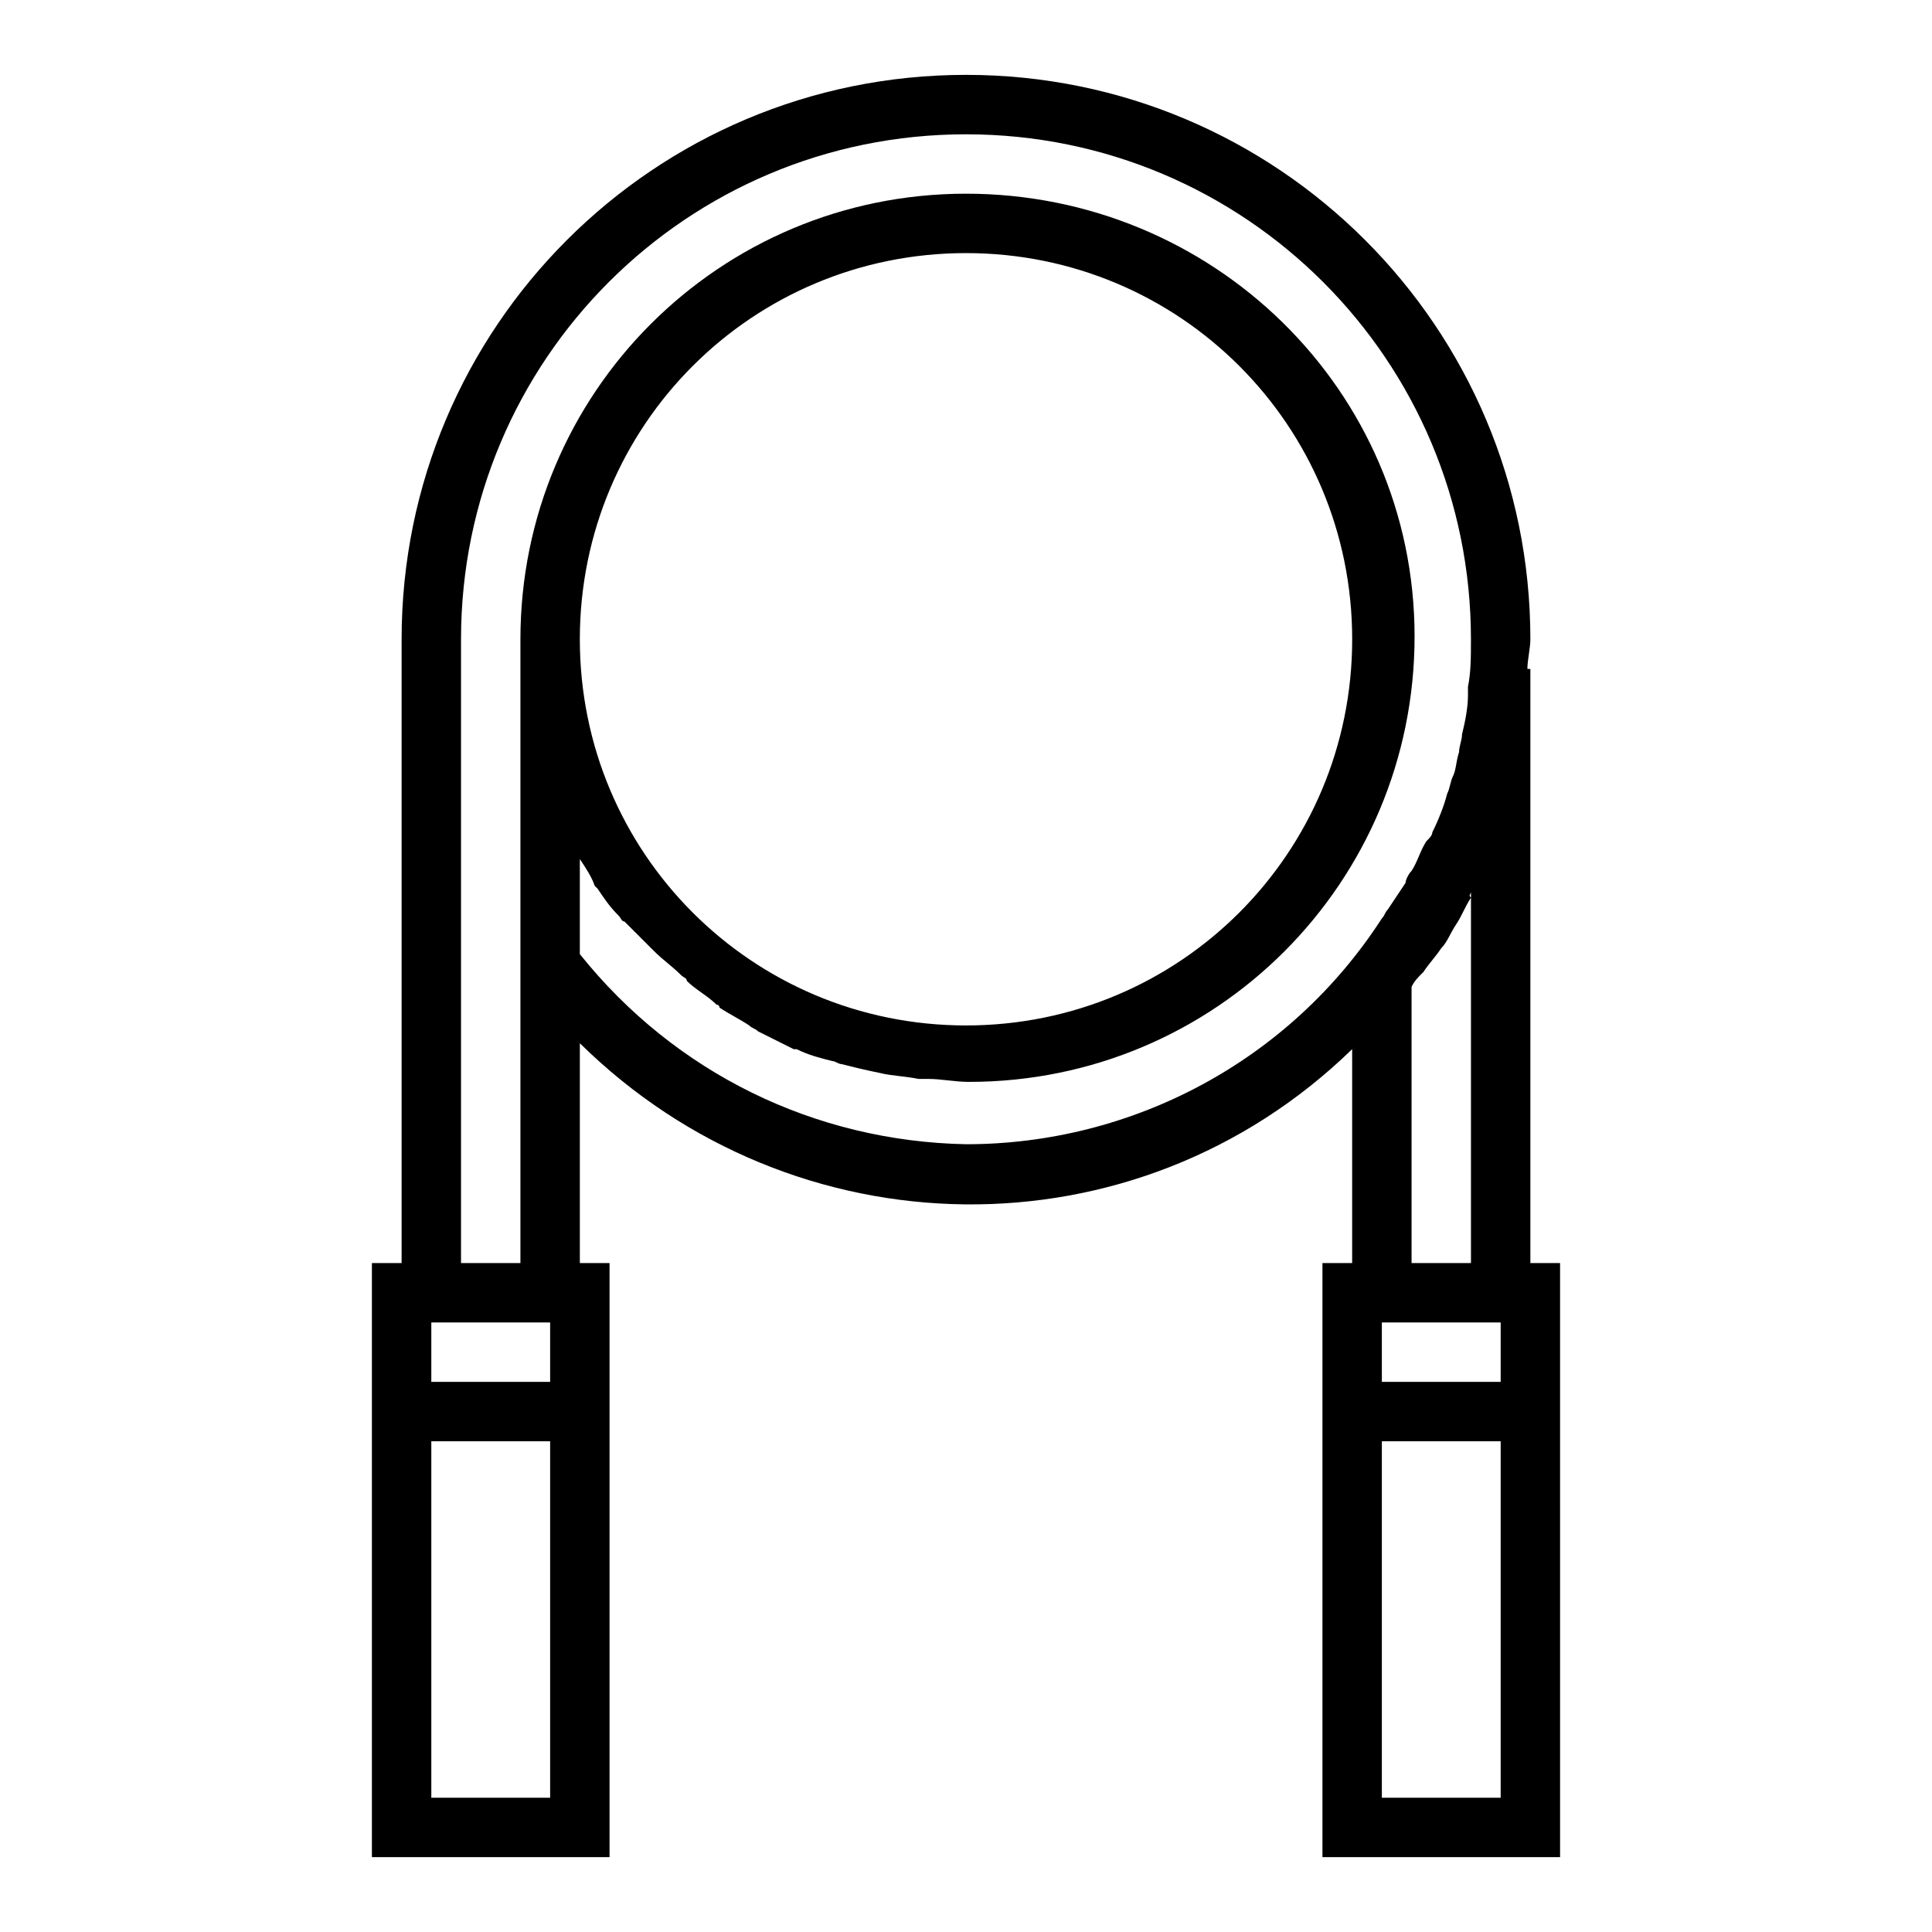 <?xml version="1.0" encoding="UTF-8"?>
<!-- Uploaded to: ICON Repo, www.svgrepo.com, Generator: ICON Repo Mixer Tools -->
<svg fill="#000000" width="800px" height="800px" version="1.1" viewBox="144 144 512 512" xmlns="http://www.w3.org/2000/svg">
 <path d="m400 163.84c-82.656 0-149.57 66.914-149.57 149.57v165.31h-7.871v157.44h62.977v-157.44h-7.871v-58.254c56.68 55.891 147.21 57.465 204.67 1.574v56.68h-7.871v157.44h62.977l-0.004-157.44h-7.871v-157.44h-0.789c0-2.363 0.789-5.512 0.789-7.871 0-82.656-66.91-149.57-149.57-149.57zm-110.21 456.58h-31.488v-94.465h31.488zm-31.488-110.21v-15.742h31.488v15.742zm141.7-62.977c-40.148-0.789-77.145-18.895-102.34-50.383v-25.191c1.574 2.363 3.148 4.723 3.938 7.086l0.789 0.789c1.574 2.363 3.148 4.723 5.512 7.086 0.789 0.789 0.789 1.574 1.574 1.574 2.363 2.363 4.723 4.723 7.086 7.086l0.789 0.789c2.363 2.363 4.723 3.938 7.086 6.297 0.789 0.789 1.574 0.789 1.574 1.574 2.363 2.363 5.512 3.938 7.871 6.297 0 0 0.789 0 0.789 0.789 2.363 1.574 5.512 3.148 7.871 4.723 0.789 0.789 1.574 0.789 2.363 1.574 3.148 1.574 6.297 3.148 9.445 4.723h0.789c3.148 1.574 6.297 2.363 9.445 3.148 0.789 0 1.574 0.789 2.363 0.789 3.148 0.789 6.297 1.574 10.234 2.363 3.148 0.789 6.297 0.789 10.234 1.574h2.363c3.938 0 7.086 0.789 11.02 0.789 65.336 0 118.08-52.742 118.08-118.08-0.016-65.344-53.547-117.3-118.88-117.3s-118.08 52.742-118.08 118.08v165.31h-15.742v-165.31c0-73.996 59.828-133.82 133.82-133.82s133.82 59.828 133.82 133.82c0 4.723 0 8.66-0.789 12.594v2.363c0 3.148-0.789 7.086-1.574 10.234 0 1.574-0.789 3.148-0.789 4.723-0.789 2.363-0.789 4.723-1.574 6.297-0.789 1.574-0.789 3.148-1.574 4.723-0.789 3.148-2.363 7.086-3.938 10.234 0 0.789-0.789 1.574-1.574 2.363-1.574 2.363-2.363 5.512-3.938 7.871-0.789 0.789-1.574 2.363-1.574 3.148-1.574 2.363-3.148 4.723-4.723 7.086-0.789 0.789-0.789 1.574-1.574 2.363-24.398 37.781-66.121 59.824-110.2 59.824zm-102.34-133.82c0-56.68 45.656-102.34 102.34-102.34s102.34 45.656 102.34 102.34-45.656 102.34-102.34 102.34-102.34-45.656-102.34-102.34zm244.03 307.01h-31.488v-94.465h31.488zm-31.488-110.21v-15.742h31.488v15.742zm23.617-129.89v98.398h-15.742v-73.211c0.789-1.574 1.574-2.363 3.148-3.938 1.574-2.363 3.148-3.938 4.723-6.297 1.574-1.574 2.363-3.938 3.938-6.297 1.574-2.363 2.363-4.723 3.938-7.086-0.793-0.785-0.004-0.785-0.004-1.57z"/>
</svg>